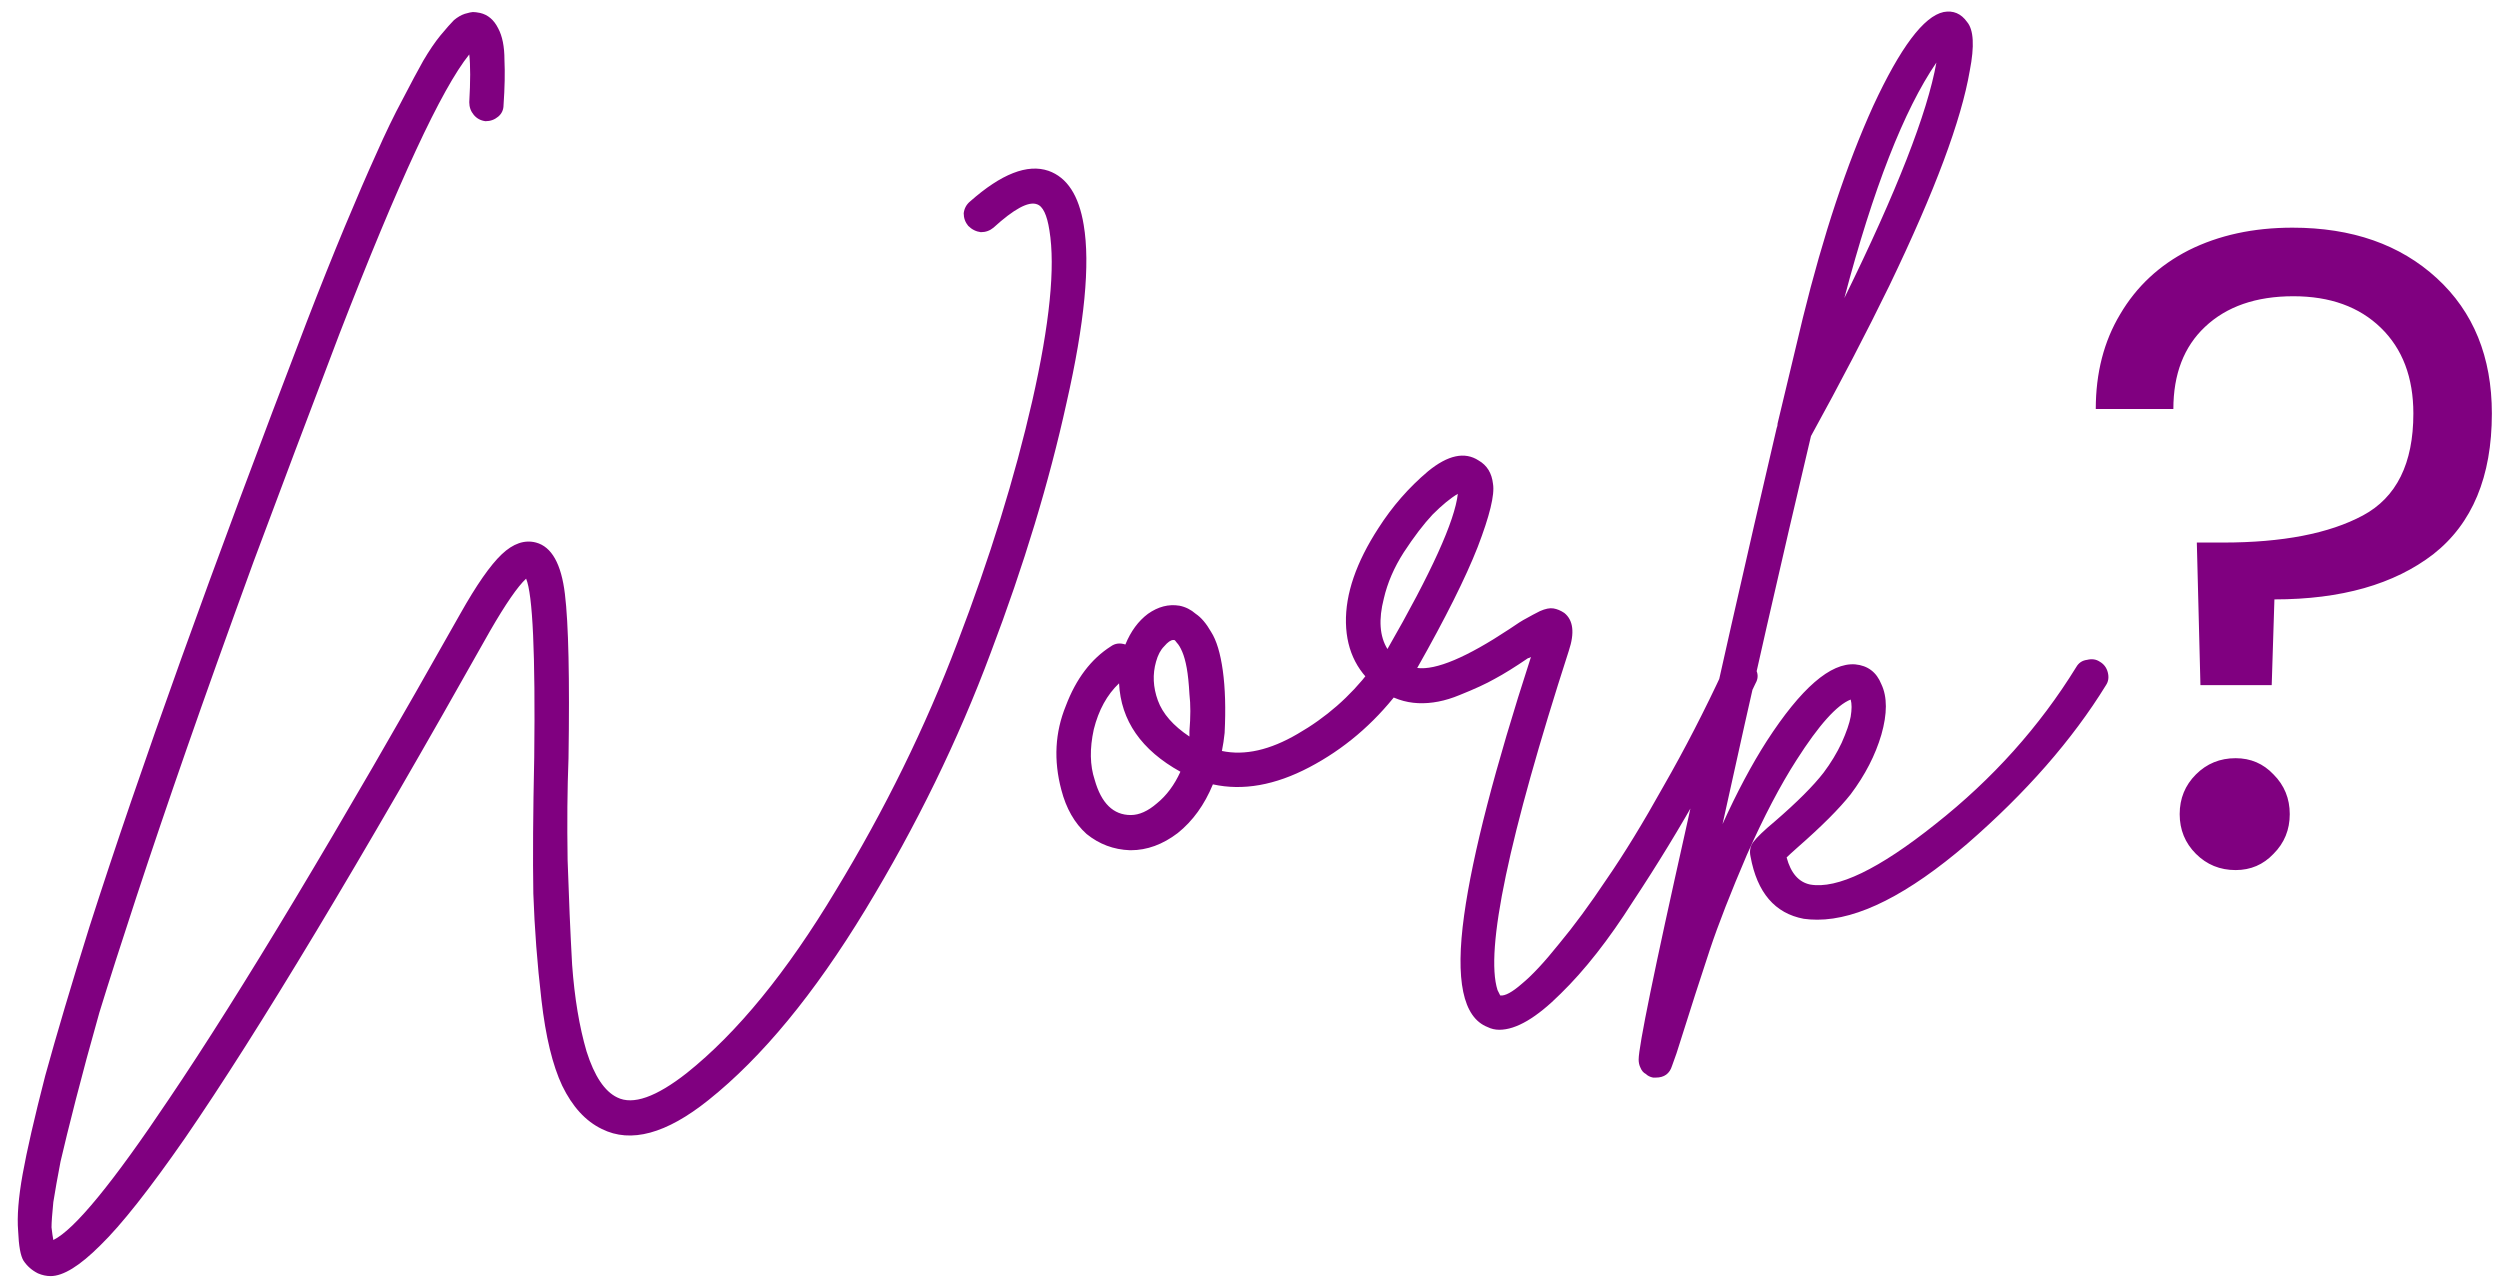 <svg width="133" height="68" viewBox="0 0 133 68" fill="none" xmlns="http://www.w3.org/2000/svg">
<path d="M57.653 11.968C58.005 14.048 57.701 17.2 56.741 21.424C55.813 25.648 54.469 30.08 52.709 34.72C50.981 39.36 48.757 43.92 46.037 48.4C43.317 52.88 40.533 56.256 37.685 58.528C35.445 60.32 33.557 60.832 32.021 60.064C31.157 59.648 30.453 58.88 29.909 57.76C29.397 56.672 29.029 55.152 28.805 53.2C28.581 51.28 28.437 49.392 28.373 47.536C28.341 45.68 28.357 43.264 28.421 40.288C28.485 34.784 28.341 31.616 27.989 30.784C27.541 31.2 26.901 32.128 26.069 33.568C19.125 45.92 13.717 54.912 9.845 60.544C7.957 63.264 6.453 65.168 5.333 66.256C4.245 67.344 3.365 67.888 2.693 67.888C2.469 67.888 2.245 67.84 2.021 67.744C1.701 67.584 1.445 67.36 1.253 67.072C1.093 66.816 0.997 66.288 0.965 65.488C0.901 64.72 0.981 63.712 1.205 62.464C1.429 61.216 1.829 59.472 2.405 57.232C3.013 55.024 3.797 52.384 4.757 49.312C7.413 41.024 11.269 30.288 16.325 17.104C17.029 15.28 17.701 13.6 18.341 12.064C18.981 10.528 19.541 9.232 20.021 8.176C20.501 7.088 20.965 6.128 21.413 5.296C21.861 4.432 22.229 3.744 22.517 3.232C22.837 2.688 23.141 2.24 23.429 1.888C23.749 1.504 23.989 1.232 24.149 1.072C24.341 0.912 24.533 0.8 24.725 0.736C24.949 0.672 25.093 0.64 25.157 0.64C25.253 0.64 25.381 0.656 25.541 0.688C25.957 0.784 26.277 1.056 26.501 1.504C26.725 1.92 26.837 2.48 26.837 3.184C26.869 3.856 26.853 4.656 26.789 5.584C26.789 5.84 26.693 6.048 26.501 6.208C26.309 6.368 26.085 6.448 25.829 6.448C25.573 6.416 25.365 6.304 25.205 6.112C25.045 5.92 24.965 5.696 24.965 5.44C25.029 4.32 25.029 3.472 24.965 2.896C23.493 4.72 21.189 9.68 18.053 17.776C16.421 22.064 14.901 26.096 13.493 29.872C12.117 33.648 10.933 36.96 9.941 39.808C8.949 42.656 8.053 45.296 7.253 47.728C6.453 50.16 5.797 52.208 5.285 53.872C4.805 55.568 4.389 57.104 4.037 58.48C3.685 59.856 3.413 60.96 3.221 61.792C3.061 62.624 2.933 63.344 2.837 63.952C2.773 64.592 2.741 65.04 2.741 65.296C2.773 65.584 2.805 65.808 2.837 65.968C3.957 65.424 6.005 62.928 8.981 58.48C12.789 52.848 17.957 44.24 24.485 32.656C25.349 31.12 26.085 30.064 26.693 29.488C27.301 28.912 27.909 28.704 28.517 28.864C29.349 29.088 29.861 30 30.053 31.6C30.245 33.168 30.309 36.08 30.245 40.336C30.181 41.968 30.165 43.776 30.197 45.76C30.261 47.744 30.341 49.6 30.437 51.328C30.565 53.088 30.821 54.624 31.205 55.936C31.621 57.248 32.165 58.064 32.837 58.384C33.669 58.8 34.901 58.368 36.533 57.088C39.221 54.944 41.861 51.712 44.453 47.392C47.077 43.072 49.237 38.672 50.933 34.192C52.661 29.68 53.989 25.392 54.917 21.328C55.845 17.232 56.149 14.208 55.829 12.256C55.701 11.424 55.477 10.96 55.157 10.864C54.709 10.704 53.941 11.12 52.853 12.112C52.661 12.272 52.437 12.352 52.181 12.352C51.925 12.32 51.701 12.208 51.509 12.016C51.349 11.824 51.269 11.6 51.269 11.344C51.301 11.088 51.413 10.88 51.605 10.72C53.269 9.248 54.661 8.704 55.781 9.088C56.773 9.44 57.397 10.4 57.653 11.968ZM73.502 35.344C73.758 35.312 73.982 35.376 74.174 35.536C74.398 35.696 74.526 35.904 74.558 36.16C74.59 36.416 74.526 36.64 74.366 36.832C73.054 38.528 71.486 39.856 69.662 40.816C67.838 41.776 66.126 42.08 64.526 41.728C64.078 42.816 63.454 43.68 62.654 44.32C61.854 44.928 61.022 45.232 60.158 45.232H60.11C59.246 45.2 58.478 44.912 57.806 44.368C57.166 43.792 56.718 43.008 56.462 42.016C56.046 40.448 56.126 38.96 56.702 37.552C57.246 36.112 58.046 35.056 59.102 34.384C59.326 34.224 59.582 34.192 59.87 34.288C60.158 33.584 60.558 33.04 61.07 32.656C61.614 32.272 62.174 32.128 62.75 32.224C63.07 32.288 63.358 32.432 63.614 32.656C63.902 32.848 64.174 33.168 64.43 33.616C64.718 34.064 64.926 34.752 65.054 35.68C65.182 36.608 65.214 37.712 65.15 38.992C65.118 39.312 65.07 39.632 65.006 39.952C66.222 40.208 67.566 39.904 69.038 39.04C70.542 38.176 71.822 37.056 72.878 35.68C73.038 35.488 73.246 35.376 73.502 35.344ZM60.158 43.36C60.606 43.36 61.07 43.152 61.55 42.736C62.062 42.32 62.478 41.76 62.798 41.056C60.718 39.904 59.63 38.336 59.534 36.352C58.894 36.96 58.446 37.776 58.19 38.8C57.966 39.824 57.982 40.72 58.238 41.488C58.59 42.736 59.23 43.36 60.158 43.36ZM63.278 38.896C63.342 38.128 63.342 37.472 63.278 36.928C63.246 36.352 63.198 35.888 63.134 35.536C63.07 35.184 62.99 34.896 62.894 34.672C62.798 34.448 62.702 34.288 62.606 34.192C62.542 34.096 62.494 34.048 62.462 34.048H62.414C62.286 34.048 62.126 34.16 61.934 34.384C61.742 34.576 61.598 34.848 61.502 35.2C61.31 35.872 61.342 36.56 61.598 37.264C61.854 37.968 62.414 38.608 63.278 39.184C63.278 39.088 63.278 38.992 63.278 38.896ZM92.244 35.104C92.5 35.008 92.74 35.024 92.964 35.152C93.188 35.248 93.348 35.424 93.444 35.68C93.54 35.904 93.524 36.128 93.396 36.352C92.532 38.208 91.556 40.112 90.468 42.064C89.38 44.016 88.18 45.984 86.868 47.968C85.588 49.984 84.308 51.616 83.028 52.864C81.748 54.144 80.66 54.784 79.764 54.784C79.54 54.784 79.332 54.736 79.14 54.64C77.828 54.128 77.412 52.144 77.892 48.688C78.34 45.456 79.524 40.88 81.444 34.96C81.412 34.96 81.38 34.976 81.348 35.008C81.348 35.008 81.332 35.008 81.3 35.008C80.596 35.488 80.004 35.856 79.524 36.112C79.076 36.368 78.452 36.656 77.652 36.976C76.884 37.296 76.148 37.44 75.444 37.408C74.74 37.376 74.084 37.152 73.476 36.736C72.26 35.872 71.636 34.672 71.604 33.136C71.572 31.6 72.148 29.92 73.332 28.096C74.068 26.944 74.948 25.936 75.972 25.072C77.028 24.208 77.924 24.016 78.66 24.496C79.108 24.752 79.364 25.168 79.428 25.744C79.524 26.32 79.252 27.44 78.612 29.104C77.972 30.736 76.9 32.88 75.396 35.536C76.388 35.664 78.02 34.976 80.292 33.472C80.708 33.184 81.012 32.992 81.204 32.896C81.428 32.768 81.668 32.64 81.924 32.512C82.212 32.384 82.452 32.336 82.644 32.368C82.836 32.4 83.028 32.48 83.22 32.608C83.7 32.992 83.78 33.664 83.46 34.624C80.26 44.544 78.996 50.56 79.668 52.672C79.732 52.8 79.78 52.896 79.812 52.96C80.068 52.992 80.452 52.784 80.964 52.336C81.508 51.888 82.164 51.184 82.932 50.224C83.732 49.264 84.58 48.112 85.476 46.768C86.404 45.424 87.412 43.776 88.5 41.824C89.62 39.872 90.692 37.792 91.716 35.584C91.844 35.328 92.02 35.168 92.244 35.104ZM73.62 31.84C73.332 32.96 73.396 33.856 73.812 34.528C76.148 30.464 77.396 27.712 77.556 26.272C77.172 26.496 76.724 26.864 76.212 27.376C75.732 27.888 75.22 28.56 74.676 29.392C74.164 30.192 73.812 31.008 73.62 31.84ZM111.032 35.104C111.288 35.04 111.512 35.072 111.704 35.2C111.928 35.328 112.072 35.52 112.136 35.776C112.2 36.032 112.168 36.256 112.04 36.448C110.248 39.36 107.784 42.176 104.648 44.896C101.512 47.584 98.856 48.928 96.68 48.928C96.424 48.928 96.184 48.912 95.96 48.88C94.424 48.592 93.48 47.488 93.128 45.568C93.064 45.28 93.112 45.024 93.272 44.8C93.464 44.544 93.848 44.176 94.424 43.696C95.608 42.672 96.472 41.808 97.016 41.104C97.4 40.592 97.72 40.064 97.976 39.52C98.232 38.944 98.392 38.48 98.456 38.128C98.52 37.744 98.52 37.44 98.456 37.216C97.72 37.504 96.76 38.576 95.576 40.432C94.712 41.776 93.832 43.456 92.936 45.472C92.072 47.488 91.416 49.168 90.968 50.512C90.52 51.856 89.928 53.696 89.192 56.032L88.952 56.704C88.824 57.12 88.536 57.328 88.088 57.328C88.024 57.328 87.976 57.328 87.944 57.328C87.784 57.296 87.656 57.232 87.56 57.136C87.432 57.072 87.336 56.96 87.272 56.8C87.208 56.672 87.176 56.528 87.176 56.368C87.176 55.664 88.008 51.6 89.672 44.176C91.304 36.752 92.92 29.616 94.52 22.768C94.552 22.704 94.568 22.624 94.568 22.528C95.144 20.128 95.592 18.256 95.912 16.912C97 12.496 98.248 8.736 99.656 5.632C101.096 2.528 102.344 0.864 103.4 0.64C103.912 0.544 104.328 0.72 104.648 1.168C105 1.584 105.048 2.448 104.792 3.76C104.568 5.072 104.104 6.672 103.4 8.56C102.696 10.448 101.736 12.656 100.52 15.184C99.304 17.68 97.912 20.352 96.344 23.2C94.776 29.824 93.208 36.704 91.64 43.84C92.408 42.144 93.192 40.672 93.992 39.424C95.816 36.608 97.384 35.248 98.696 35.344C99.368 35.408 99.832 35.76 100.088 36.4C100.408 37.072 100.408 37.968 100.088 39.088C99.768 40.176 99.224 41.232 98.456 42.256C97.848 43.024 96.904 43.968 95.624 45.088C95.336 45.344 95.144 45.52 95.048 45.616C95.272 46.448 95.688 46.928 96.296 47.056C97.736 47.312 99.96 46.24 102.968 43.84C106.008 41.44 108.504 38.656 110.456 35.488C110.584 35.264 110.776 35.136 111.032 35.104ZM103.016 3.328C101.288 5.856 99.656 10.032 98.12 15.856C100.904 10.192 102.536 6.016 103.016 3.328ZM121.959 12.112C125.127 12.112 127.687 13.008 129.639 14.8C131.591 16.592 132.567 18.992 132.567 22C132.567 25.36 131.527 27.856 129.447 29.488C127.367 31.088 124.551 31.888 120.999 31.888L120.855 36.448H117.063L116.871 28.864H118.263C121.431 28.864 123.911 28.384 125.703 27.424C127.495 26.464 128.391 24.656 128.391 22C128.391 20.08 127.815 18.56 126.663 17.44C125.511 16.32 123.959 15.76 122.007 15.76C120.023 15.76 118.455 16.304 117.303 17.392C116.183 18.448 115.623 19.904 115.623 21.76H111.495C111.495 19.84 111.927 18.16 112.791 16.72C113.655 15.248 114.871 14.112 116.439 13.312C118.039 12.512 119.879 12.112 121.959 12.112ZM118.935 46.288C118.103 46.288 117.399 46 116.823 45.424C116.247 44.848 115.959 44.144 115.959 43.312C115.959 42.48 116.247 41.776 116.823 41.2C117.399 40.624 118.103 40.336 118.935 40.336C119.735 40.336 120.407 40.624 120.951 41.2C121.527 41.776 121.815 42.48 121.815 43.312C121.815 44.144 121.527 44.848 120.951 45.424C120.407 46 119.735 46.288 118.935 46.288Z" fill="#800080"/>
</svg>
